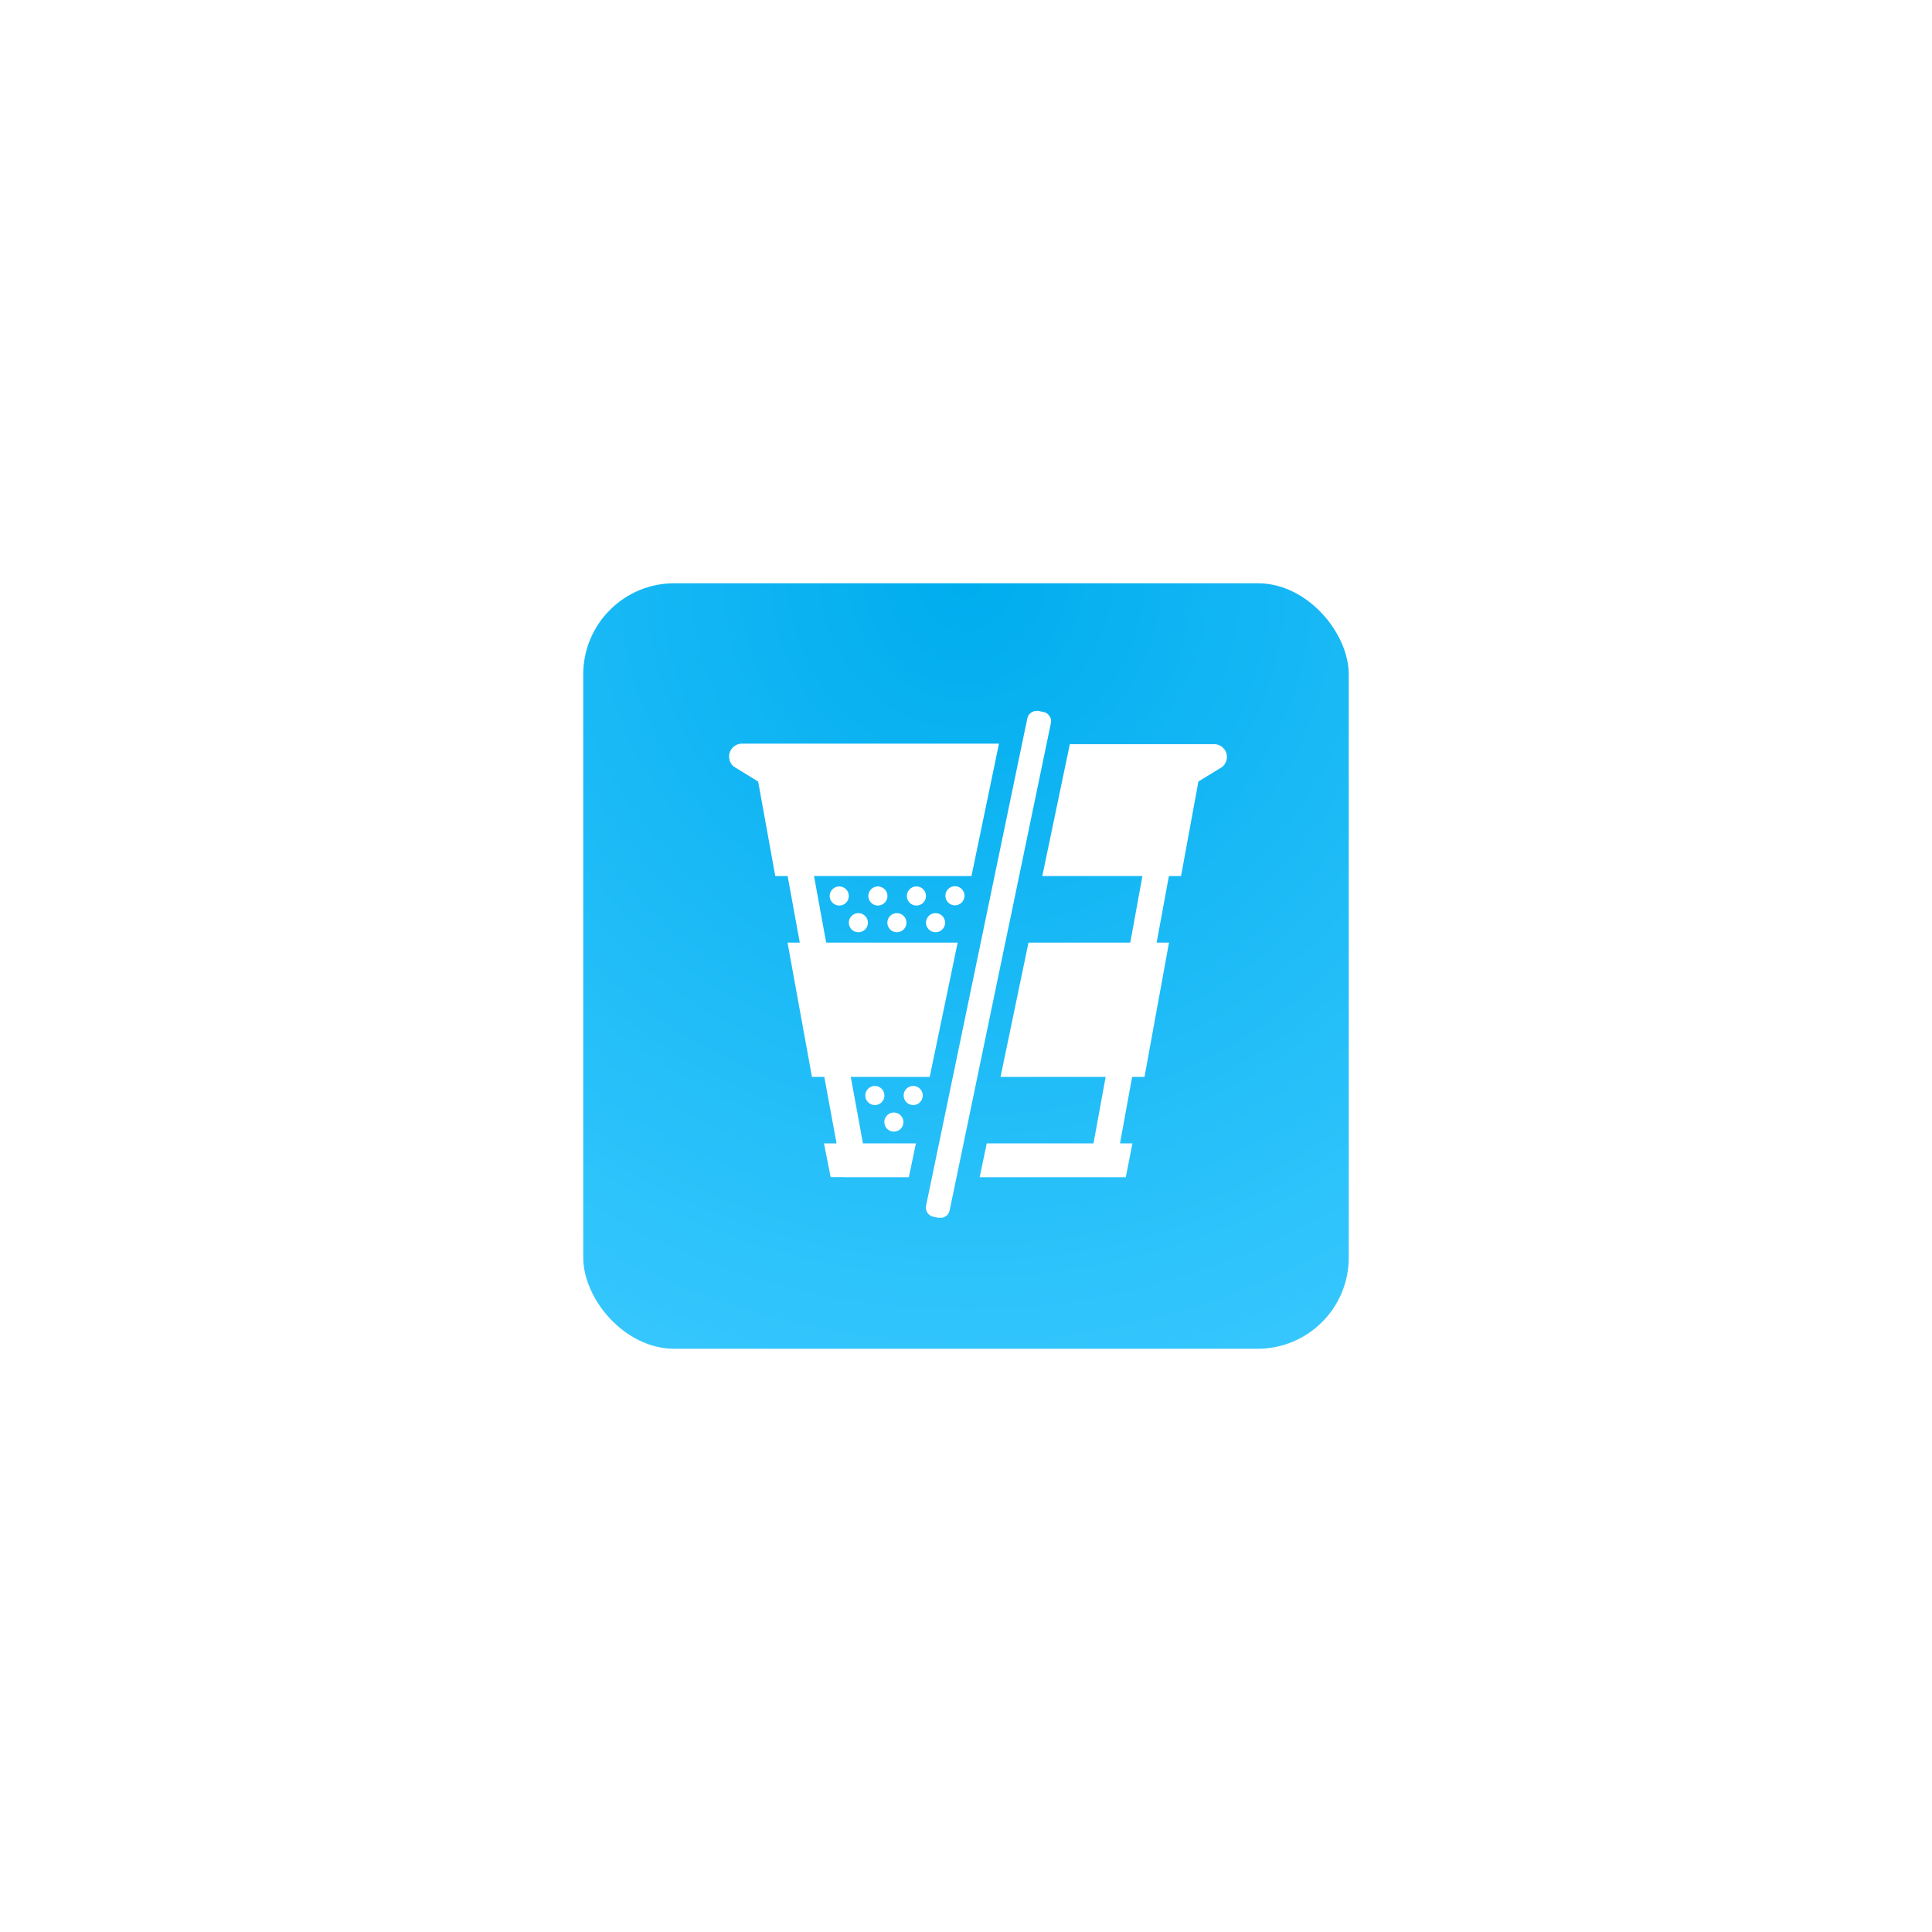 <svg width="106" height="106" viewBox="0 0 106 106" fill="none" xmlns="http://www.w3.org/2000/svg">
<g filter="url(#filter0_d_150_564)">
<rect x="32" y="32" width="42" height="42" rx="5" fill="url(#paint0_radial_150_564)"/>
</g>
<path fill-rule="evenodd" clip-rule="evenodd" d="M46.046 48.634C45.943 48.634 45.841 48.665 45.755 48.723C45.669 48.78 45.602 48.862 45.562 48.958C45.522 49.054 45.512 49.159 45.532 49.261C45.552 49.362 45.602 49.456 45.675 49.529C45.749 49.602 45.842 49.652 45.944 49.673C46.046 49.693 46.151 49.682 46.247 49.643C46.343 49.603 46.424 49.536 46.482 49.45C46.54 49.364 46.57 49.262 46.57 49.158C46.57 49.019 46.515 48.886 46.417 48.788C46.319 48.69 46.185 48.634 46.046 48.634Z" fill="white"/>
<path fill-rule="evenodd" clip-rule="evenodd" d="M48.166 48.634C48.062 48.634 47.961 48.665 47.875 48.723C47.788 48.78 47.721 48.862 47.682 48.958C47.642 49.054 47.632 49.159 47.652 49.261C47.672 49.362 47.722 49.456 47.795 49.529C47.869 49.602 47.962 49.652 48.064 49.673C48.165 49.693 48.271 49.682 48.367 49.643C48.462 49.603 48.544 49.536 48.602 49.45C48.66 49.364 48.69 49.262 48.69 49.158C48.69 49.019 48.635 48.886 48.537 48.788C48.438 48.69 48.305 48.634 48.166 48.634Z" fill="white"/>
<path fill-rule="evenodd" clip-rule="evenodd" d="M50.28 48.634C50.176 48.634 50.075 48.665 49.989 48.723C49.903 48.78 49.835 48.862 49.796 48.958C49.756 49.054 49.746 49.159 49.766 49.261C49.786 49.362 49.836 49.456 49.909 49.529C49.983 49.602 50.076 49.652 50.178 49.673C50.279 49.693 50.385 49.682 50.481 49.643C50.577 49.603 50.658 49.536 50.716 49.45C50.774 49.364 50.804 49.262 50.804 49.158C50.804 49.019 50.749 48.886 50.651 48.788C50.553 48.69 50.419 48.634 50.28 48.634Z" fill="white"/>
<path fill-rule="evenodd" clip-rule="evenodd" d="M52.918 49.147C52.918 49.043 52.888 48.942 52.83 48.856C52.772 48.77 52.69 48.702 52.595 48.663C52.499 48.623 52.393 48.613 52.292 48.633C52.19 48.653 52.097 48.703 52.023 48.776C51.95 48.85 51.9 48.943 51.88 49.045C51.86 49.147 51.87 49.252 51.91 49.348C51.949 49.444 52.017 49.525 52.103 49.583C52.189 49.641 52.29 49.671 52.394 49.671C52.533 49.671 52.666 49.616 52.765 49.518C52.863 49.419 52.918 49.286 52.918 49.147Z" fill="white"/>
<path fill-rule="evenodd" clip-rule="evenodd" d="M47.095 50.099C46.991 50.099 46.89 50.13 46.803 50.187C46.717 50.245 46.65 50.327 46.611 50.422C46.571 50.518 46.56 50.624 46.581 50.725C46.601 50.827 46.651 50.92 46.724 50.994C46.797 51.067 46.891 51.117 46.992 51.137C47.094 51.157 47.2 51.147 47.295 51.107C47.391 51.068 47.473 51.001 47.531 50.914C47.588 50.828 47.619 50.727 47.619 50.623C47.619 50.554 47.605 50.486 47.579 50.422C47.553 50.359 47.514 50.301 47.465 50.252C47.417 50.204 47.359 50.165 47.295 50.139C47.232 50.112 47.164 50.099 47.095 50.099Z" fill="white"/>
<path fill-rule="evenodd" clip-rule="evenodd" d="M49.209 50.099C49.105 50.099 49.004 50.13 48.917 50.187C48.831 50.245 48.764 50.327 48.724 50.422C48.685 50.518 48.674 50.624 48.694 50.725C48.715 50.827 48.765 50.92 48.838 50.994C48.911 51.067 49.005 51.117 49.106 51.137C49.208 51.157 49.313 51.147 49.409 51.107C49.505 51.068 49.587 51.001 49.645 50.914C49.702 50.828 49.733 50.727 49.733 50.623C49.733 50.554 49.719 50.486 49.693 50.422C49.667 50.359 49.628 50.301 49.579 50.252C49.531 50.204 49.473 50.165 49.409 50.139C49.346 50.112 49.278 50.099 49.209 50.099Z" fill="white"/>
<path fill-rule="evenodd" clip-rule="evenodd" d="M51.328 50.099C51.225 50.099 51.123 50.13 51.037 50.187C50.951 50.245 50.884 50.327 50.844 50.422C50.804 50.518 50.794 50.624 50.814 50.725C50.835 50.827 50.885 50.92 50.958 50.994C51.031 51.067 51.124 51.117 51.226 51.137C51.328 51.157 51.433 51.147 51.529 51.107C51.625 51.068 51.707 51.001 51.764 50.914C51.822 50.828 51.853 50.727 51.853 50.623C51.853 50.554 51.839 50.486 51.813 50.422C51.786 50.359 51.748 50.301 51.699 50.252C51.651 50.204 51.593 50.165 51.529 50.139C51.465 50.112 51.397 50.099 51.328 50.099Z" fill="white"/>
<path fill-rule="evenodd" clip-rule="evenodd" d="M48.001 59.581C47.897 59.581 47.796 59.611 47.709 59.669C47.623 59.727 47.556 59.809 47.516 59.904C47.477 60 47.466 60.105 47.486 60.207C47.507 60.309 47.557 60.402 47.63 60.476C47.703 60.549 47.797 60.599 47.898 60.619C48 60.639 48.105 60.629 48.201 60.589C48.297 60.55 48.379 60.482 48.437 60.396C48.494 60.31 48.525 60.209 48.525 60.105C48.525 59.966 48.47 59.833 48.371 59.734C48.273 59.636 48.14 59.581 48.001 59.581Z" fill="white"/>
<path fill-rule="evenodd" clip-rule="evenodd" d="M49.049 61.039C48.945 61.038 48.843 61.068 48.756 61.125C48.669 61.182 48.601 61.263 48.561 61.359C48.52 61.455 48.509 61.56 48.529 61.662C48.548 61.764 48.598 61.858 48.671 61.932C48.744 62.006 48.837 62.056 48.939 62.077C49.041 62.098 49.147 62.088 49.243 62.048C49.339 62.009 49.421 61.942 49.479 61.855C49.537 61.769 49.568 61.667 49.568 61.563C49.568 61.425 49.513 61.293 49.416 61.195C49.319 61.097 49.187 61.041 49.049 61.039Z" fill="white"/>
<path fill-rule="evenodd" clip-rule="evenodd" d="M50.103 59.581C50 59.581 49.898 59.611 49.812 59.669C49.726 59.727 49.659 59.809 49.619 59.904C49.579 60 49.569 60.105 49.589 60.207C49.609 60.309 49.659 60.402 49.733 60.476C49.806 60.549 49.899 60.599 50.001 60.619C50.103 60.639 50.208 60.629 50.304 60.589C50.4 60.55 50.482 60.482 50.539 60.396C50.597 60.31 50.628 60.209 50.628 60.105C50.628 60.036 50.614 59.968 50.588 59.904C50.561 59.841 50.523 59.783 50.474 59.734C50.425 59.685 50.368 59.647 50.304 59.62C50.24 59.594 50.172 59.581 50.103 59.581Z" fill="white"/>
<path fill-rule="evenodd" clip-rule="evenodd" d="M51.203 66.755L51.505 66.817H51.608C51.725 66.817 51.839 66.776 51.929 66.701C52.019 66.626 52.081 66.522 52.103 66.407L55.294 51.05L55.494 50.099L57.659 39.665C57.674 39.595 57.673 39.522 57.656 39.452C57.64 39.382 57.607 39.317 57.562 39.261C57.493 39.16 57.386 39.09 57.266 39.067L56.97 39.004C56.934 38.999 56.897 38.999 56.861 39.004C56.745 39.005 56.633 39.046 56.543 39.12C56.453 39.193 56.39 39.295 56.366 39.409L55.858 41.848L50.81 66.151C50.796 66.216 50.795 66.284 50.807 66.35C50.819 66.416 50.844 66.478 50.88 66.535C50.917 66.591 50.964 66.639 51.02 66.677C51.075 66.715 51.137 66.741 51.203 66.755Z" fill="white"/>
<path fill-rule="evenodd" clip-rule="evenodd" d="M46.28 64.589H49.864L50.252 62.732H47.345L46.679 59.085H51.009L52.542 51.717H45.328L44.661 48.064H53.3L54.81 40.799H40.741C40.592 40.793 40.445 40.834 40.321 40.916C40.197 40.997 40.101 41.116 40.047 41.255C39.994 41.394 39.986 41.546 40.023 41.69C40.061 41.834 40.142 41.963 40.257 42.058L41.596 42.879L42.536 48.064H43.214L43.881 51.717H43.209L44.548 59.085H45.226L45.898 62.732H45.209L45.573 64.584H46.28V64.589Z" fill="white"/>
<path fill-rule="evenodd" clip-rule="evenodd" d="M57.186 48.065H62.679L62.013 51.717H56.428L54.895 59.085H60.662L59.995 62.732H54.138L53.75 64.589H61.768L61.83 64.287L61.768 64.589L62.132 62.732H61.449L62.115 59.085H62.793L63.004 57.945L62.793 59.085L64.138 51.717H63.46L64.132 48.065H64.799L65.751 42.879L67.061 42.076C67.173 41.981 67.253 41.854 67.291 41.713C67.329 41.571 67.322 41.421 67.272 41.284C67.221 41.15 67.131 41.034 67.013 40.953C66.895 40.871 66.755 40.828 66.611 40.828H58.696L57.186 48.065Z" fill="white"/>
<defs>
<filter id="filter0_d_150_564" x="0" y="0" width="106" height="106" filterUnits="userSpaceOnUse" color-interpolation-filters="sRGB">
<feFlood flood-opacity="0" result="BackgroundImageFix"/>
<feColorMatrix in="SourceAlpha" type="matrix" values="0 0 0 0 0 0 0 0 0 0 0 0 0 0 0 0 0 0 127 0" result="hardAlpha"/>
<feOffset/>
<feGaussianBlur stdDeviation="16"/>
<feComposite in2="hardAlpha" operator="out"/>
<feColorMatrix type="matrix" values="0 0 0 0 0 0 0 0 0 0.678 0 0 0 0 0.933 0 0 0 0.3 0"/>
<feBlend mode="normal" in2="BackgroundImageFix" result="effect1_dropShadow_150_564"/>
<feBlend mode="normal" in="SourceGraphic" in2="effect1_dropShadow_150_564" result="shape"/>
</filter>
<radialGradient id="paint0_radial_150_564" cx="0" cy="0" r="1" gradientUnits="userSpaceOnUse" gradientTransform="translate(53 32) rotate(90) scale(49.564)">
<stop stop-color="#00ADEE"/>
<stop offset="1" stop-color="#3AC9FF"/>
</radialGradient>
</defs>
</svg>
